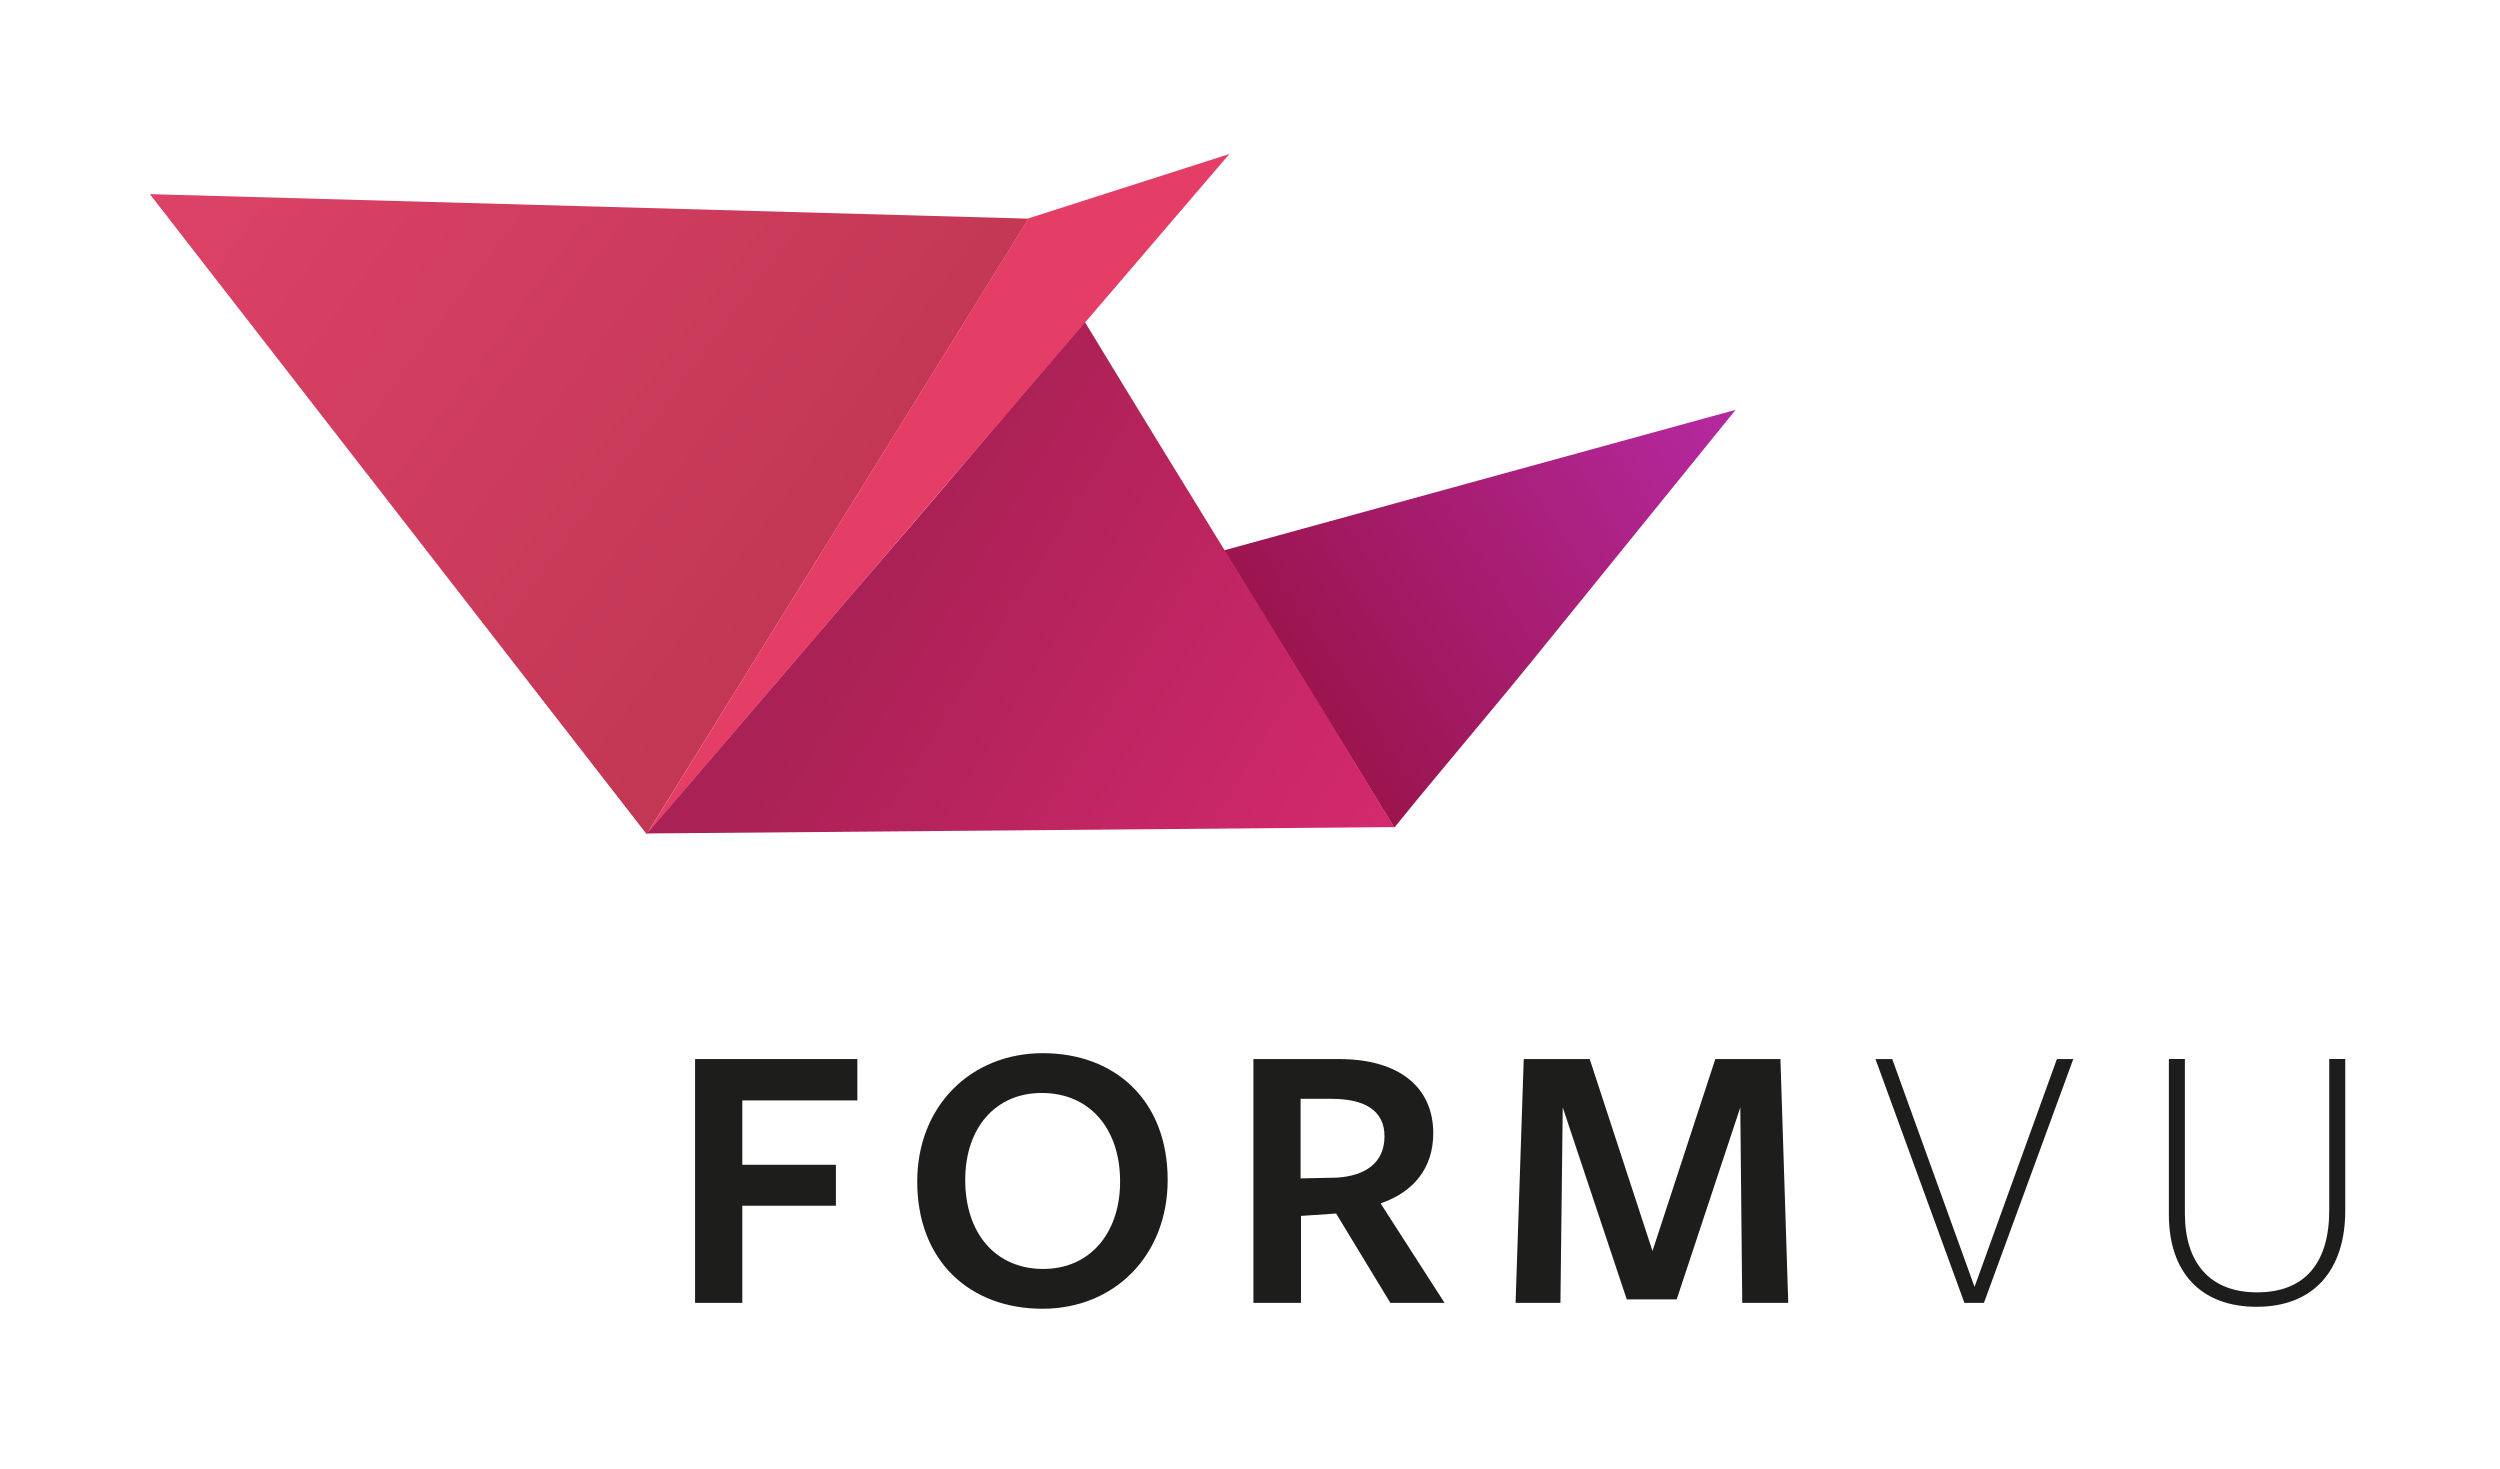 <?xml version="1.0" encoding="UTF-8" standalone="no"?><!DOCTYPE svg PUBLIC "-//W3C//DTD SVG 1.1//EN" "http://www.w3.org/Graphics/SVG/1.1/DTD/svg11.dtd"><svg width="100%" height="100%" viewBox="0 0 851 500" version="1.1" xmlns="http://www.w3.org/2000/svg" xmlns:xlink="http://www.w3.org/1999/xlink" xml:space="preserve" xmlns:serif="http://www.serif.com/" style="fill-rule:evenodd;clip-rule:evenodd;stroke-linejoin:round;stroke-miterlimit:2;"><rect id="formvu-stacked" x="0.819" y="0" width="850" height="500" style="fill:none;"/><g><path d="M236.606,360.5l55.237,0l0,14.082l-39.16,0l0,21.907l31.858,0l0,13.94l-31.858,0l0,33.069l-16.077,0l0,-82.998Z" style="fill:#1d1d1b;fill-rule:nonzero;"/><path d="M354.591,372.048c-15.804,0 -26.028,11.957 -26.028,29.614c0,18.19 10.354,30.29 26.562,30.29c15.804,0 26.158,-12.1 26.158,-29.756c0,-18.191 -10.496,-30.148 -26.692,-30.148m0.261,73.452c-24.567,0 -42.627,-16.077 -42.627,-43.304c0,-25.624 18.19,-43.696 42.758,-43.696c24.448,0 42.496,15.935 42.496,43.162c0,25.635 -18.048,43.838 -42.627,43.838" style="fill:#1d1d1b;fill-rule:nonzero;"/><path d="M454.812,400.876c9.962,-0.535 16.469,-5.059 16.469,-14.083c0,-8.632 -6.507,-12.752 -18.06,-12.752l-10.496,0l0,27.084l12.087,-0.249Zm-11.957,42.627l-16.196,0l0,-82.999l29.079,0c20.993,0 32.143,9.951 32.143,25.232c0,11.815 -6.637,20.043 -17.93,23.891l21.777,33.876l-18.452,0l-18.464,-30.421l-11.957,0.807l0,29.614Z" style="fill:#1d1d1b;fill-rule:nonzero;"/><path d="M592.394,376.965l-21.646,65.342l-17.004,0l-21.788,-65.342l-0.784,66.541l-15.27,0l2.779,-83.01l22.453,0l21.373,65.342l21.385,-65.342l22.169,0l2.659,83.01l-15.661,0l-0.665,-66.541Z" style="fill:#1d1d1b;fill-rule:nonzero;"/><path d="M675.326,443.5l-6.638,0l-30.278,-82.998l5.711,0l28.011,77.548l28.034,-77.548l5.581,0l-30.421,82.998Z" style="fill:#1d1d1b;fill-rule:nonzero;"/><path d="M768.171,444.834c-19.117,0 -29.886,-11.827 -29.886,-31.347l0,-52.993l5.45,0l0,52.589c0,16.612 8.359,26.835 24.579,26.835c16.457,0 24.555,-10.223 24.555,-27.892l0,-51.532l5.45,0l0,51.663c0,19.924 -10.496,32.677 -30.148,32.677" style="fill:#1d1d1b;fill-rule:nonzero;"/></g><g id="FormVu-Icon" serif:id="FormVu Icon"><g><path d="M416.677,187.339c19.225,31.609 38.703,62.758 57.94,94.391c15.738,-19.443 32.141,-38.51 47.867,-57.928c22.772,-28.098 45.555,-56.196 68.327,-84.294c-57.758,15.907 -116.388,31.911 -174.134,47.831Z" style="fill:url(#_Linear1);"/><path d="M171.796,221.696l48.339,62.273c16.198,-26.1 32.384,-52.189 48.582,-78.29c27.142,-43.739 54.284,-87.502 81.425,-131.253c-99.705,-2.785 -199.411,-5.557 -299.128,-8.341c40.252,51.874 80.517,103.748 120.782,155.611Z" style="fill:url(#_Linear2);"/><path d="M305.108,184.772c-5.109,5.92 -10.218,11.84 -15.302,17.748c-23.256,27.069 -46.318,54.126 -69.719,81.195c84.827,-0.738 169.666,-1.453 254.493,-2.167c-34.744,-57.237 -70.59,-114.765 -105.322,-172.003c-21.597,24.987 -42.565,50.253 -64.15,75.227Z" style="fill:url(#_Linear3);"/><path d="M418.481,52.424l-68.339,21.888l-130.007,209.665l68.4,-79.84l129.946,-151.713Z" style="fill:#e43e67;"/></g></g><defs><linearGradient id="_Linear1" x1="0" y1="0" x2="1" y2="0" gradientUnits="userSpaceOnUse" gradientTransform="matrix(-143.882,92.971,-92.971,-143.882,590.811,139.508)"><stop offset="0" style="stop-color:#b529a1;stop-opacity:1"/><stop offset="1" style="stop-color:#9c154f;stop-opacity:1"/></linearGradient><linearGradient id="_Linear2" x1="0" y1="0" x2="1" y2="0" gradientUnits="userSpaceOnUse" gradientTransform="matrix(208.425,154.128,-154.128,208.425,51.014,66.085)"><stop offset="0" style="stop-color:#dc4267;stop-opacity:1"/><stop offset="1" style="stop-color:#c23754;stop-opacity:1"/></linearGradient><linearGradient id="_Linear3" x1="0" y1="0" x2="1" y2="0" gradientUnits="userSpaceOnUse" gradientTransform="matrix(162.607,100.196,-100.196,162.607,309.407,181.533)"><stop offset="0" style="stop-color:#aa2155;stop-opacity:1"/><stop offset="1" style="stop-color:#d4296e;stop-opacity:1"/></linearGradient></defs></svg>